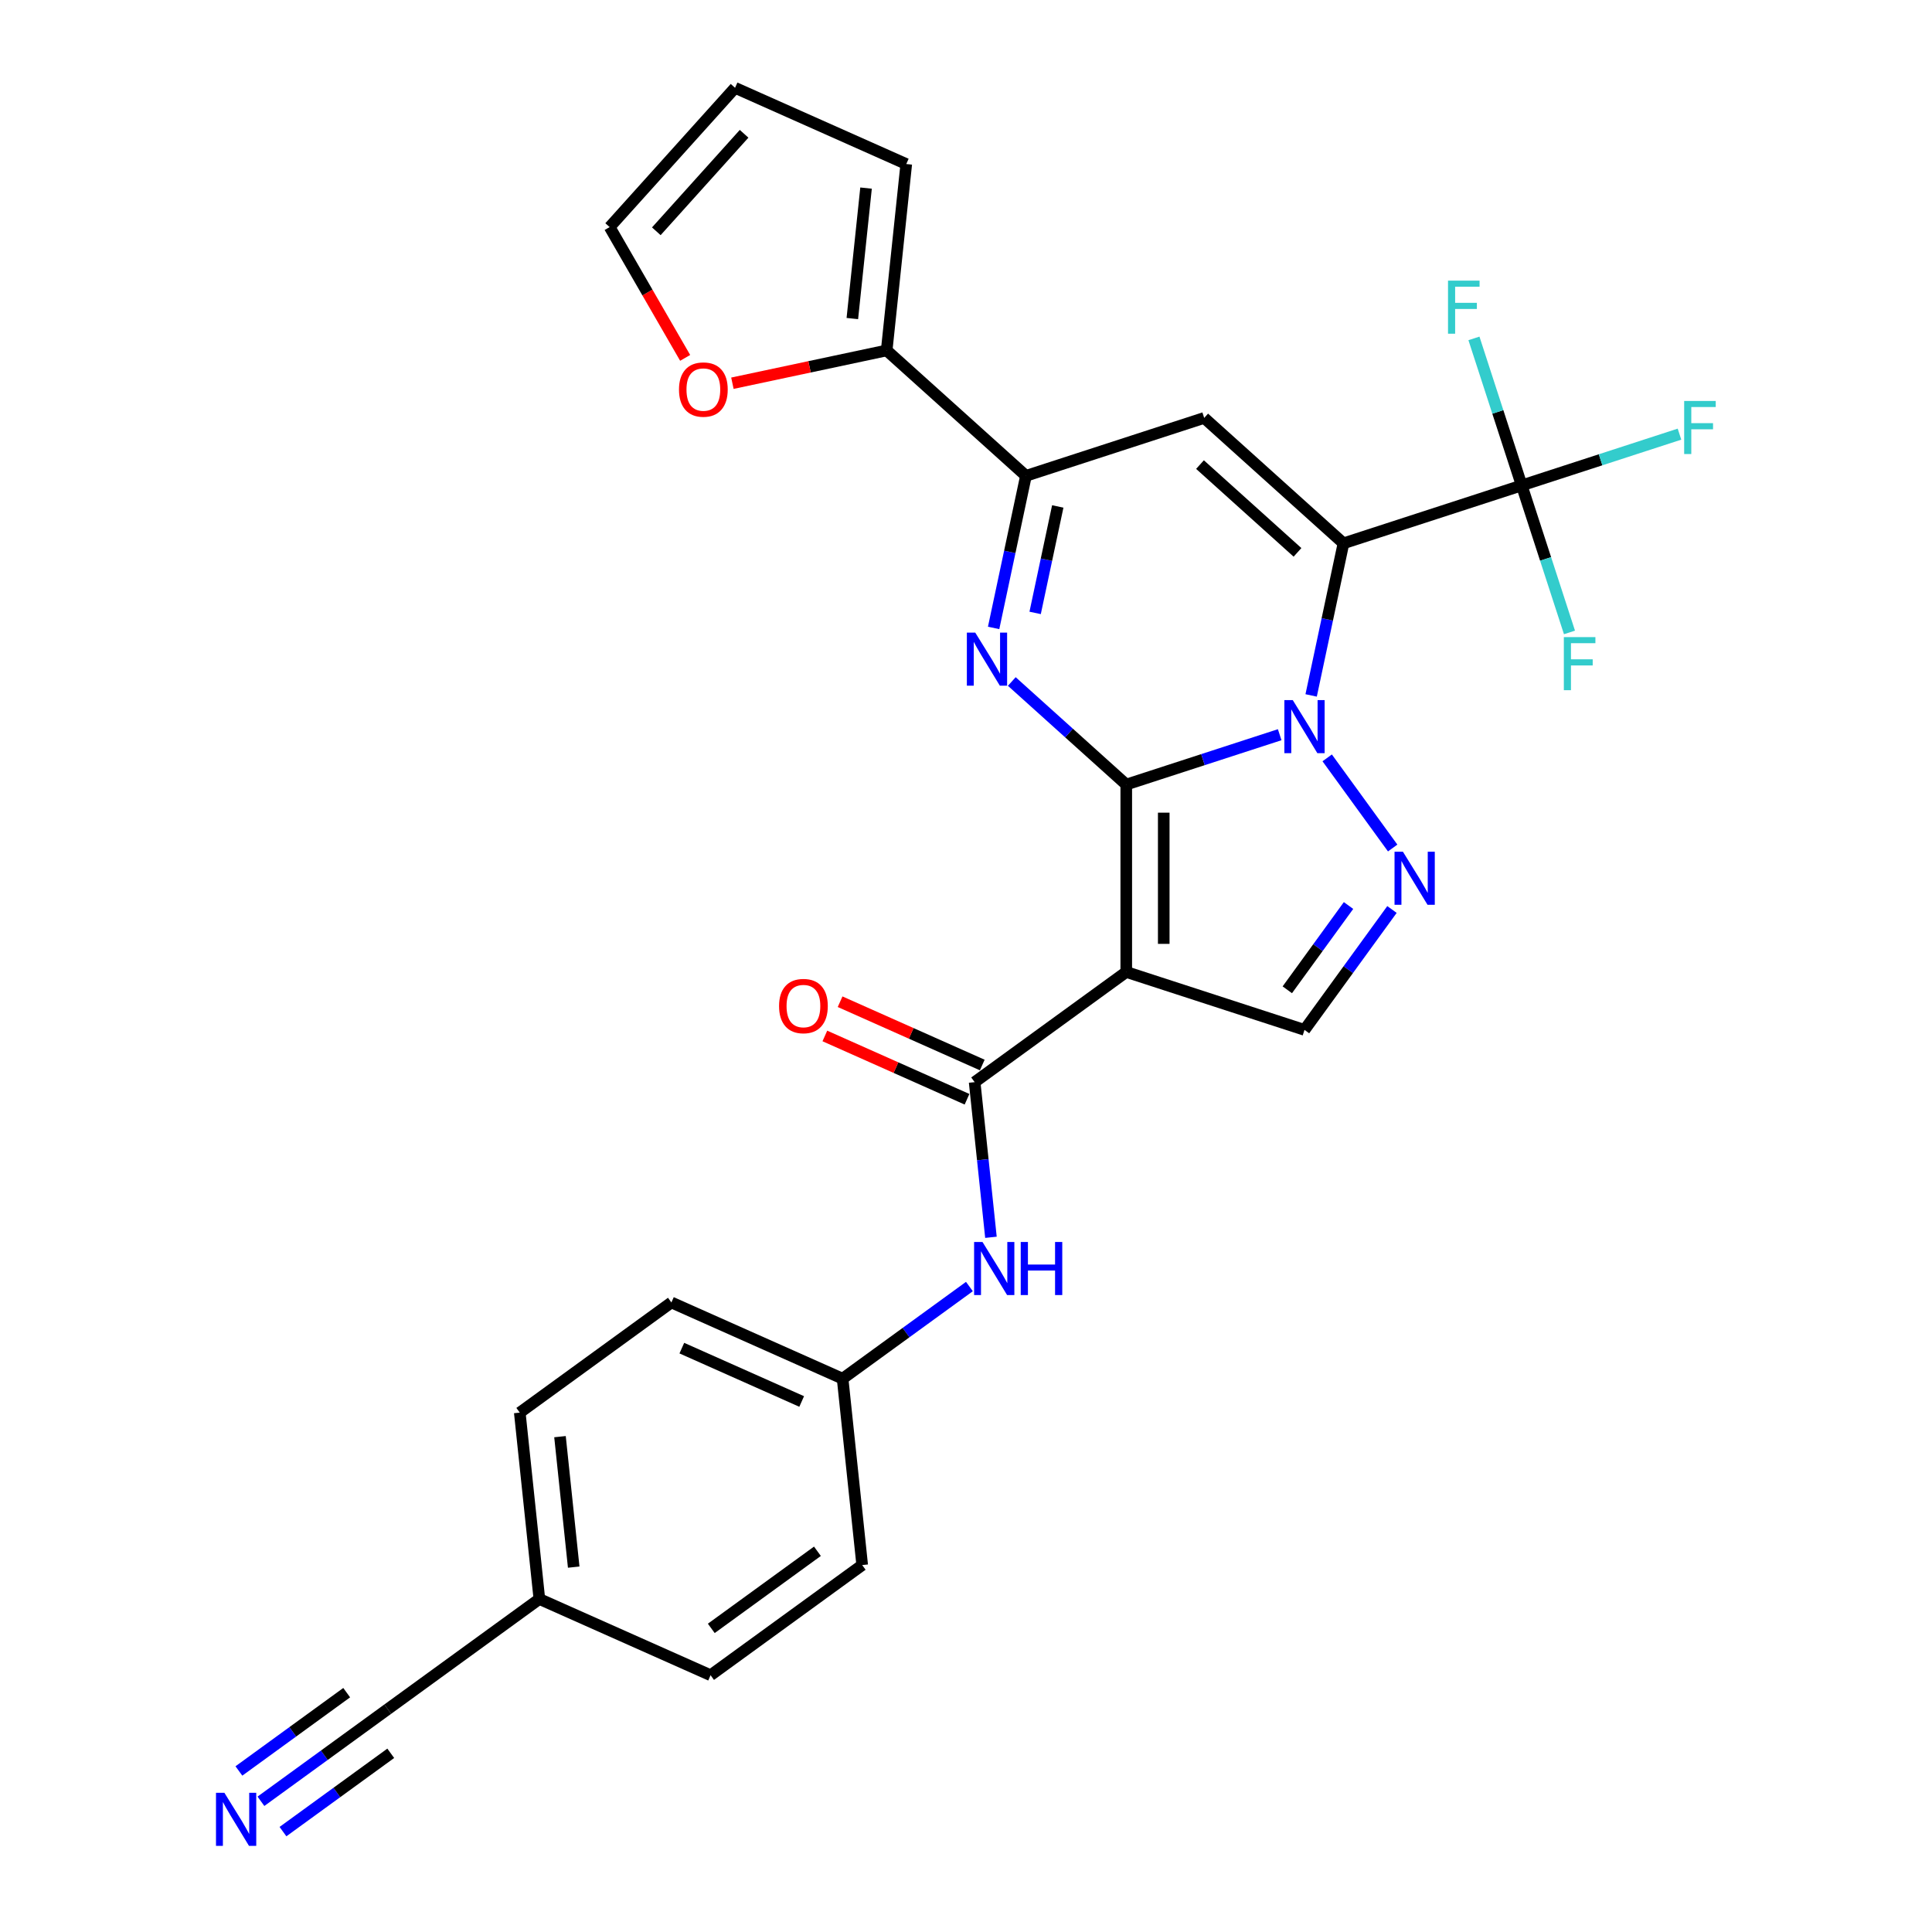<?xml version='1.0' encoding='iso-8859-1'?>
<svg version='1.1' baseProfile='full'
              xmlns='http://www.w3.org/2000/svg'
                      xmlns:rdkit='http://www.rdkit.org/xml'
                      xmlns:xlink='http://www.w3.org/1999/xlink'
                  xml:space='preserve'
width='1000px' height='1000px' viewBox='0 0 1000 1000'>
<!-- END OF HEADER -->
<rect style='opacity:1.0;fill:#FFFFFF;stroke:none' width='1000' height='1000' x='0' y='0'> </rect>
<path class='bond-0' d='M 582.951,406.087 L 622.657,393.186' style='fill:none;fill-rule:evenodd;stroke:#000000;stroke-width:6px;stroke-linecap:butt;stroke-linejoin:miter;stroke-opacity:1' />
<path class='bond-0' d='M 622.657,393.186 L 662.364,380.284' style='fill:none;fill-rule:evenodd;stroke:#0000FF;stroke-width:6px;stroke-linecap:butt;stroke-linejoin:miter;stroke-opacity:1' />
<path class='bond-2' d='M 582.951,406.087 L 582.951,503.092' style='fill:none;fill-rule:evenodd;stroke:#000000;stroke-width:6px;stroke-linecap:butt;stroke-linejoin:miter;stroke-opacity:1' />
<path class='bond-2' d='M 602.352,420.638 L 602.352,488.542' style='fill:none;fill-rule:evenodd;stroke:#000000;stroke-width:6px;stroke-linecap:butt;stroke-linejoin:miter;stroke-opacity:1' />
<path class='bond-3' d='M 582.951,406.087 L 553.328,379.415' style='fill:none;fill-rule:evenodd;stroke:#000000;stroke-width:6px;stroke-linecap:butt;stroke-linejoin:miter;stroke-opacity:1' />
<path class='bond-3' d='M 553.328,379.415 L 523.705,352.743' style='fill:none;fill-rule:evenodd;stroke:#0000FF;stroke-width:6px;stroke-linecap:butt;stroke-linejoin:miter;stroke-opacity:1' />
<path class='bond-1' d='M 678.643,359.95 L 687.01,320.588' style='fill:none;fill-rule:evenodd;stroke:#0000FF;stroke-width:6px;stroke-linecap:butt;stroke-linejoin:miter;stroke-opacity:1' />
<path class='bond-1' d='M 687.01,320.588 L 695.376,281.226' style='fill:none;fill-rule:evenodd;stroke:#000000;stroke-width:6px;stroke-linecap:butt;stroke-linejoin:miter;stroke-opacity:1' />
<path class='bond-5' d='M 686.95,392.272 L 720.847,438.928' style='fill:none;fill-rule:evenodd;stroke:#0000FF;stroke-width:6px;stroke-linecap:butt;stroke-linejoin:miter;stroke-opacity:1' />
<path class='bond-7' d='M 695.376,281.226 L 787.634,251.25' style='fill:none;fill-rule:evenodd;stroke:#000000;stroke-width:6px;stroke-linecap:butt;stroke-linejoin:miter;stroke-opacity:1' />
<path class='bond-29' d='M 695.376,281.226 L 623.288,216.317' style='fill:none;fill-rule:evenodd;stroke:#000000;stroke-width:6px;stroke-linecap:butt;stroke-linejoin:miter;stroke-opacity:1' />
<path class='bond-29' d='M 671.581,285.907 L 621.119,240.471' style='fill:none;fill-rule:evenodd;stroke:#000000;stroke-width:6px;stroke-linecap:butt;stroke-linejoin:miter;stroke-opacity:1' />
<path class='bond-8' d='M 582.951,503.092 L 504.472,560.111' style='fill:none;fill-rule:evenodd;stroke:#000000;stroke-width:6px;stroke-linecap:butt;stroke-linejoin:miter;stroke-opacity:1' />
<path class='bond-9' d='M 582.951,503.092 L 675.208,533.069' style='fill:none;fill-rule:evenodd;stroke:#000000;stroke-width:6px;stroke-linecap:butt;stroke-linejoin:miter;stroke-opacity:1' />
<path class='bond-6' d='M 514.297,325.017 L 522.664,285.655' style='fill:none;fill-rule:evenodd;stroke:#0000FF;stroke-width:6px;stroke-linecap:butt;stroke-linejoin:miter;stroke-opacity:1' />
<path class='bond-6' d='M 522.664,285.655 L 531.03,246.293' style='fill:none;fill-rule:evenodd;stroke:#000000;stroke-width:6px;stroke-linecap:butt;stroke-linejoin:miter;stroke-opacity:1' />
<path class='bond-6' d='M 535.784,317.242 L 541.641,289.689' style='fill:none;fill-rule:evenodd;stroke:#0000FF;stroke-width:6px;stroke-linecap:butt;stroke-linejoin:miter;stroke-opacity:1' />
<path class='bond-6' d='M 541.641,289.689 L 547.497,262.135' style='fill:none;fill-rule:evenodd;stroke:#000000;stroke-width:6px;stroke-linecap:butt;stroke-linejoin:miter;stroke-opacity:1' />
<path class='bond-4' d='M 623.288,216.317 L 531.03,246.293' style='fill:none;fill-rule:evenodd;stroke:#000000;stroke-width:6px;stroke-linecap:butt;stroke-linejoin:miter;stroke-opacity:1' />
<path class='bond-28' d='M 720.484,470.751 L 697.846,501.91' style='fill:none;fill-rule:evenodd;stroke:#0000FF;stroke-width:6px;stroke-linecap:butt;stroke-linejoin:miter;stroke-opacity:1' />
<path class='bond-28' d='M 697.846,501.91 L 675.208,533.069' style='fill:none;fill-rule:evenodd;stroke:#000000;stroke-width:6px;stroke-linecap:butt;stroke-linejoin:miter;stroke-opacity:1' />
<path class='bond-28' d='M 697.997,468.695 L 682.15,490.506' style='fill:none;fill-rule:evenodd;stroke:#0000FF;stroke-width:6px;stroke-linecap:butt;stroke-linejoin:miter;stroke-opacity:1' />
<path class='bond-28' d='M 682.15,490.506 L 666.304,512.317' style='fill:none;fill-rule:evenodd;stroke:#000000;stroke-width:6px;stroke-linecap:butt;stroke-linejoin:miter;stroke-opacity:1' />
<path class='bond-10' d='M 531.03,246.293 L 458.941,181.384' style='fill:none;fill-rule:evenodd;stroke:#000000;stroke-width:6px;stroke-linecap:butt;stroke-linejoin:miter;stroke-opacity:1' />
<path class='bond-19' d='M 787.634,251.25 L 828.466,237.982' style='fill:none;fill-rule:evenodd;stroke:#000000;stroke-width:6px;stroke-linecap:butt;stroke-linejoin:miter;stroke-opacity:1' />
<path class='bond-19' d='M 828.466,237.982 L 869.298,224.715' style='fill:none;fill-rule:evenodd;stroke:#33CCCC;stroke-width:6px;stroke-linecap:butt;stroke-linejoin:miter;stroke-opacity:1' />
<path class='bond-20' d='M 787.634,251.25 L 775.271,213.201' style='fill:none;fill-rule:evenodd;stroke:#000000;stroke-width:6px;stroke-linecap:butt;stroke-linejoin:miter;stroke-opacity:1' />
<path class='bond-20' d='M 775.271,213.201 L 762.909,175.153' style='fill:none;fill-rule:evenodd;stroke:#33CCCC;stroke-width:6px;stroke-linecap:butt;stroke-linejoin:miter;stroke-opacity:1' />
<path class='bond-21' d='M 787.634,251.25 L 799.996,289.298' style='fill:none;fill-rule:evenodd;stroke:#000000;stroke-width:6px;stroke-linecap:butt;stroke-linejoin:miter;stroke-opacity:1' />
<path class='bond-21' d='M 799.996,289.298 L 812.359,327.346' style='fill:none;fill-rule:evenodd;stroke:#33CCCC;stroke-width:6px;stroke-linecap:butt;stroke-linejoin:miter;stroke-opacity:1' />
<path class='bond-11' d='M 504.472,560.111 L 508.692,600.267' style='fill:none;fill-rule:evenodd;stroke:#000000;stroke-width:6px;stroke-linecap:butt;stroke-linejoin:miter;stroke-opacity:1' />
<path class='bond-11' d='M 508.692,600.267 L 512.913,640.423' style='fill:none;fill-rule:evenodd;stroke:#0000FF;stroke-width:6px;stroke-linecap:butt;stroke-linejoin:miter;stroke-opacity:1' />
<path class='bond-15' d='M 508.417,551.249 L 471.626,534.868' style='fill:none;fill-rule:evenodd;stroke:#000000;stroke-width:6px;stroke-linecap:butt;stroke-linejoin:miter;stroke-opacity:1' />
<path class='bond-15' d='M 471.626,534.868 L 434.835,518.488' style='fill:none;fill-rule:evenodd;stroke:#FF0000;stroke-width:6px;stroke-linecap:butt;stroke-linejoin:miter;stroke-opacity:1' />
<path class='bond-15' d='M 500.526,568.972 L 463.735,552.592' style='fill:none;fill-rule:evenodd;stroke:#000000;stroke-width:6px;stroke-linecap:butt;stroke-linejoin:miter;stroke-opacity:1' />
<path class='bond-15' d='M 463.735,552.592 L 426.943,536.211' style='fill:none;fill-rule:evenodd;stroke:#FF0000;stroke-width:6px;stroke-linecap:butt;stroke-linejoin:miter;stroke-opacity:1' />
<path class='bond-14' d='M 458.941,181.384 L 419.017,189.87' style='fill:none;fill-rule:evenodd;stroke:#000000;stroke-width:6px;stroke-linecap:butt;stroke-linejoin:miter;stroke-opacity:1' />
<path class='bond-14' d='M 419.017,189.87 L 379.092,198.356' style='fill:none;fill-rule:evenodd;stroke:#FF0000;stroke-width:6px;stroke-linecap:butt;stroke-linejoin:miter;stroke-opacity:1' />
<path class='bond-16' d='M 458.941,181.384 L 469.081,84.91' style='fill:none;fill-rule:evenodd;stroke:#000000;stroke-width:6px;stroke-linecap:butt;stroke-linejoin:miter;stroke-opacity:1' />
<path class='bond-16' d='M 441.168,164.885 L 448.265,97.353' style='fill:none;fill-rule:evenodd;stroke:#000000;stroke-width:6px;stroke-linecap:butt;stroke-linejoin:miter;stroke-opacity:1' />
<path class='bond-22' d='M 501.768,665.916 L 468.95,689.759' style='fill:none;fill-rule:evenodd;stroke:#0000FF;stroke-width:6px;stroke-linecap:butt;stroke-linejoin:miter;stroke-opacity:1' />
<path class='bond-22' d='M 468.95,689.759 L 436.133,713.603' style='fill:none;fill-rule:evenodd;stroke:#000000;stroke-width:6px;stroke-linecap:butt;stroke-linejoin:miter;stroke-opacity:1' />
<path class='bond-12' d='M 135.061,932.344 L 167.879,908.501' style='fill:none;fill-rule:evenodd;stroke:#0000FF;stroke-width:6px;stroke-linecap:butt;stroke-linejoin:miter;stroke-opacity:1' />
<path class='bond-12' d='M 167.879,908.501 L 200.696,884.657' style='fill:none;fill-rule:evenodd;stroke:#000000;stroke-width:6px;stroke-linecap:butt;stroke-linejoin:miter;stroke-opacity:1' />
<path class='bond-12' d='M 146.465,948.04 L 174.36,927.773' style='fill:none;fill-rule:evenodd;stroke:#0000FF;stroke-width:6px;stroke-linecap:butt;stroke-linejoin:miter;stroke-opacity:1' />
<path class='bond-12' d='M 174.36,927.773 L 202.255,907.506' style='fill:none;fill-rule:evenodd;stroke:#000000;stroke-width:6px;stroke-linecap:butt;stroke-linejoin:miter;stroke-opacity:1' />
<path class='bond-12' d='M 123.657,916.648 L 151.552,896.381' style='fill:none;fill-rule:evenodd;stroke:#0000FF;stroke-width:6px;stroke-linecap:butt;stroke-linejoin:miter;stroke-opacity:1' />
<path class='bond-12' d='M 151.552,896.381 L 179.447,876.114' style='fill:none;fill-rule:evenodd;stroke:#000000;stroke-width:6px;stroke-linecap:butt;stroke-linejoin:miter;stroke-opacity:1' />
<path class='bond-13' d='M 200.696,884.657 L 279.175,827.639' style='fill:none;fill-rule:evenodd;stroke:#000000;stroke-width:6px;stroke-linecap:butt;stroke-linejoin:miter;stroke-opacity:1' />
<path class='bond-17' d='M 354.636,185.236 L 335.095,151.39' style='fill:none;fill-rule:evenodd;stroke:#FF0000;stroke-width:6px;stroke-linecap:butt;stroke-linejoin:miter;stroke-opacity:1' />
<path class='bond-17' d='M 335.095,151.39 L 315.553,117.543' style='fill:none;fill-rule:evenodd;stroke:#000000;stroke-width:6px;stroke-linecap:butt;stroke-linejoin:miter;stroke-opacity:1' />
<path class='bond-18' d='M 469.081,84.91 L 380.463,45.455' style='fill:none;fill-rule:evenodd;stroke:#000000;stroke-width:6px;stroke-linecap:butt;stroke-linejoin:miter;stroke-opacity:1' />
<path class='bond-30' d='M 315.553,117.543 L 380.463,45.455' style='fill:none;fill-rule:evenodd;stroke:#000000;stroke-width:6px;stroke-linecap:butt;stroke-linejoin:miter;stroke-opacity:1' />
<path class='bond-30' d='M 339.708,119.712 L 385.144,69.25' style='fill:none;fill-rule:evenodd;stroke:#000000;stroke-width:6px;stroke-linecap:butt;stroke-linejoin:miter;stroke-opacity:1' />
<path class='bond-24' d='M 436.133,713.603 L 446.273,810.076' style='fill:none;fill-rule:evenodd;stroke:#000000;stroke-width:6px;stroke-linecap:butt;stroke-linejoin:miter;stroke-opacity:1' />
<path class='bond-25' d='M 436.133,713.603 L 347.514,674.147' style='fill:none;fill-rule:evenodd;stroke:#000000;stroke-width:6px;stroke-linecap:butt;stroke-linejoin:miter;stroke-opacity:1' />
<path class='bond-25' d='M 414.949,725.408 L 352.916,697.789' style='fill:none;fill-rule:evenodd;stroke:#000000;stroke-width:6px;stroke-linecap:butt;stroke-linejoin:miter;stroke-opacity:1' />
<path class='bond-23' d='M 279.175,827.639 L 269.035,731.165' style='fill:none;fill-rule:evenodd;stroke:#000000;stroke-width:6px;stroke-linecap:butt;stroke-linejoin:miter;stroke-opacity:1' />
<path class='bond-23' d='M 296.949,811.14 L 289.851,743.608' style='fill:none;fill-rule:evenodd;stroke:#000000;stroke-width:6px;stroke-linecap:butt;stroke-linejoin:miter;stroke-opacity:1' />
<path class='bond-31' d='M 279.175,827.639 L 367.794,867.094' style='fill:none;fill-rule:evenodd;stroke:#000000;stroke-width:6px;stroke-linecap:butt;stroke-linejoin:miter;stroke-opacity:1' />
<path class='bond-26' d='M 446.273,810.076 L 367.794,867.094' style='fill:none;fill-rule:evenodd;stroke:#000000;stroke-width:6px;stroke-linecap:butt;stroke-linejoin:miter;stroke-opacity:1' />
<path class='bond-26' d='M 423.097,802.933 L 368.162,842.846' style='fill:none;fill-rule:evenodd;stroke:#000000;stroke-width:6px;stroke-linecap:butt;stroke-linejoin:miter;stroke-opacity:1' />
<path class='bond-27' d='M 347.514,674.147 L 269.035,731.165' style='fill:none;fill-rule:evenodd;stroke:#000000;stroke-width:6px;stroke-linecap:butt;stroke-linejoin:miter;stroke-opacity:1' />
<path  class='atom-1' d='M 669.135 362.375
L 678.137 376.926
Q 679.03 378.362, 680.466 380.961
Q 681.901 383.561, 681.979 383.716
L 681.979 362.375
L 685.626 362.375
L 685.626 389.847
L 681.862 389.847
L 672.201 373.938
Q 671.075 372.076, 669.873 369.942
Q 668.709 367.807, 668.359 367.148
L 668.359 389.847
L 664.79 389.847
L 664.79 362.375
L 669.135 362.375
' fill='#0000FF'/>
<path  class='atom-4' d='M 504.789 327.442
L 513.791 341.993
Q 514.684 343.429, 516.119 346.028
Q 517.555 348.628, 517.633 348.783
L 517.633 327.442
L 521.28 327.442
L 521.28 354.914
L 517.516 354.914
L 507.855 339.005
Q 506.729 337.143, 505.526 335.009
Q 504.362 332.875, 504.013 332.215
L 504.013 354.914
L 500.443 354.914
L 500.443 327.442
L 504.789 327.442
' fill='#0000FF'/>
<path  class='atom-6' d='M 726.154 440.854
L 735.156 455.405
Q 736.048 456.84, 737.484 459.44
Q 738.919 462.04, 738.997 462.195
L 738.997 440.854
L 742.644 440.854
L 742.644 468.326
L 738.881 468.326
L 729.219 452.417
Q 728.094 450.554, 726.891 448.42
Q 725.727 446.286, 725.378 445.627
L 725.378 468.326
L 721.808 468.326
L 721.808 440.854
L 726.154 440.854
' fill='#0000FF'/>
<path  class='atom-12' d='M 508.539 642.848
L 517.541 657.399
Q 518.434 658.835, 519.869 661.435
Q 521.305 664.034, 521.382 664.19
L 521.382 642.848
L 525.03 642.848
L 525.03 670.32
L 521.266 670.32
L 511.604 654.411
Q 510.479 652.549, 509.276 650.415
Q 508.112 648.281, 507.763 647.621
L 507.763 670.32
L 504.193 670.32
L 504.193 642.848
L 508.539 642.848
' fill='#0000FF'/>
<path  class='atom-12' d='M 528.328 642.848
L 532.053 642.848
L 532.053 654.528
L 546.099 654.528
L 546.099 642.848
L 549.824 642.848
L 549.824 670.32
L 546.099 670.32
L 546.099 657.632
L 532.053 657.632
L 532.053 670.32
L 528.328 670.32
L 528.328 642.848
' fill='#0000FF'/>
<path  class='atom-13' d='M 116.145 927.939
L 125.147 942.49
Q 126.04 943.926, 127.475 946.526
Q 128.911 949.125, 128.989 949.28
L 128.989 927.939
L 132.636 927.939
L 132.636 955.411
L 128.872 955.411
L 119.21 939.502
Q 118.085 937.64, 116.882 935.506
Q 115.718 933.372, 115.369 932.712
L 115.369 955.411
L 111.799 955.411
L 111.799 927.939
L 116.145 927.939
' fill='#0000FF'/>
<path  class='atom-15' d='M 351.445 201.63
Q 351.445 195.034, 354.705 191.347
Q 357.964 187.661, 364.056 187.661
Q 370.148 187.661, 373.407 191.347
Q 376.667 195.034, 376.667 201.63
Q 376.667 208.304, 373.368 212.106
Q 370.07 215.87, 364.056 215.87
Q 358.003 215.87, 354.705 212.106
Q 351.445 208.343, 351.445 201.63
M 364.056 212.766
Q 368.247 212.766, 370.497 209.972
Q 372.786 207.14, 372.786 201.63
Q 372.786 196.236, 370.497 193.52
Q 368.247 190.765, 364.056 190.765
Q 359.865 190.765, 357.576 193.481
Q 355.326 196.198, 355.326 201.63
Q 355.326 207.179, 357.576 209.972
Q 359.865 212.766, 364.056 212.766
' fill='#FF0000'/>
<path  class='atom-16' d='M 403.242 520.733
Q 403.242 514.136, 406.502 510.45
Q 409.761 506.764, 415.853 506.764
Q 421.945 506.764, 425.204 510.45
Q 428.464 514.136, 428.464 520.733
Q 428.464 527.407, 425.166 531.209
Q 421.867 534.973, 415.853 534.973
Q 409.8 534.973, 406.502 531.209
Q 403.242 527.445, 403.242 520.733
M 415.853 531.869
Q 420.044 531.869, 422.294 529.075
Q 424.584 526.243, 424.584 520.733
Q 424.584 515.339, 422.294 512.623
Q 420.044 509.868, 415.853 509.868
Q 411.663 509.868, 409.373 512.584
Q 407.123 515.3, 407.123 520.733
Q 407.123 526.281, 409.373 529.075
Q 411.663 531.869, 415.853 531.869
' fill='#FF0000'/>
<path  class='atom-20' d='M 871.723 207.537
L 888.059 207.537
L 888.059 210.68
L 875.409 210.68
L 875.409 219.023
L 886.662 219.023
L 886.662 222.205
L 875.409 222.205
L 875.409 235.009
L 871.723 235.009
L 871.723 207.537
' fill='#33CCCC'/>
<path  class='atom-21' d='M 749.49 145.256
L 765.825 145.256
L 765.825 148.399
L 753.176 148.399
L 753.176 156.742
L 764.428 156.742
L 764.428 159.923
L 753.176 159.923
L 753.176 172.728
L 749.49 172.728
L 749.49 145.256
' fill='#33CCCC'/>
<path  class='atom-22' d='M 809.442 329.771
L 825.778 329.771
L 825.778 332.914
L 813.128 332.914
L 813.128 341.256
L 824.381 341.256
L 824.381 344.438
L 813.128 344.438
L 813.128 357.243
L 809.442 357.243
L 809.442 329.771
' fill='#33CCCC'/>
</svg>
